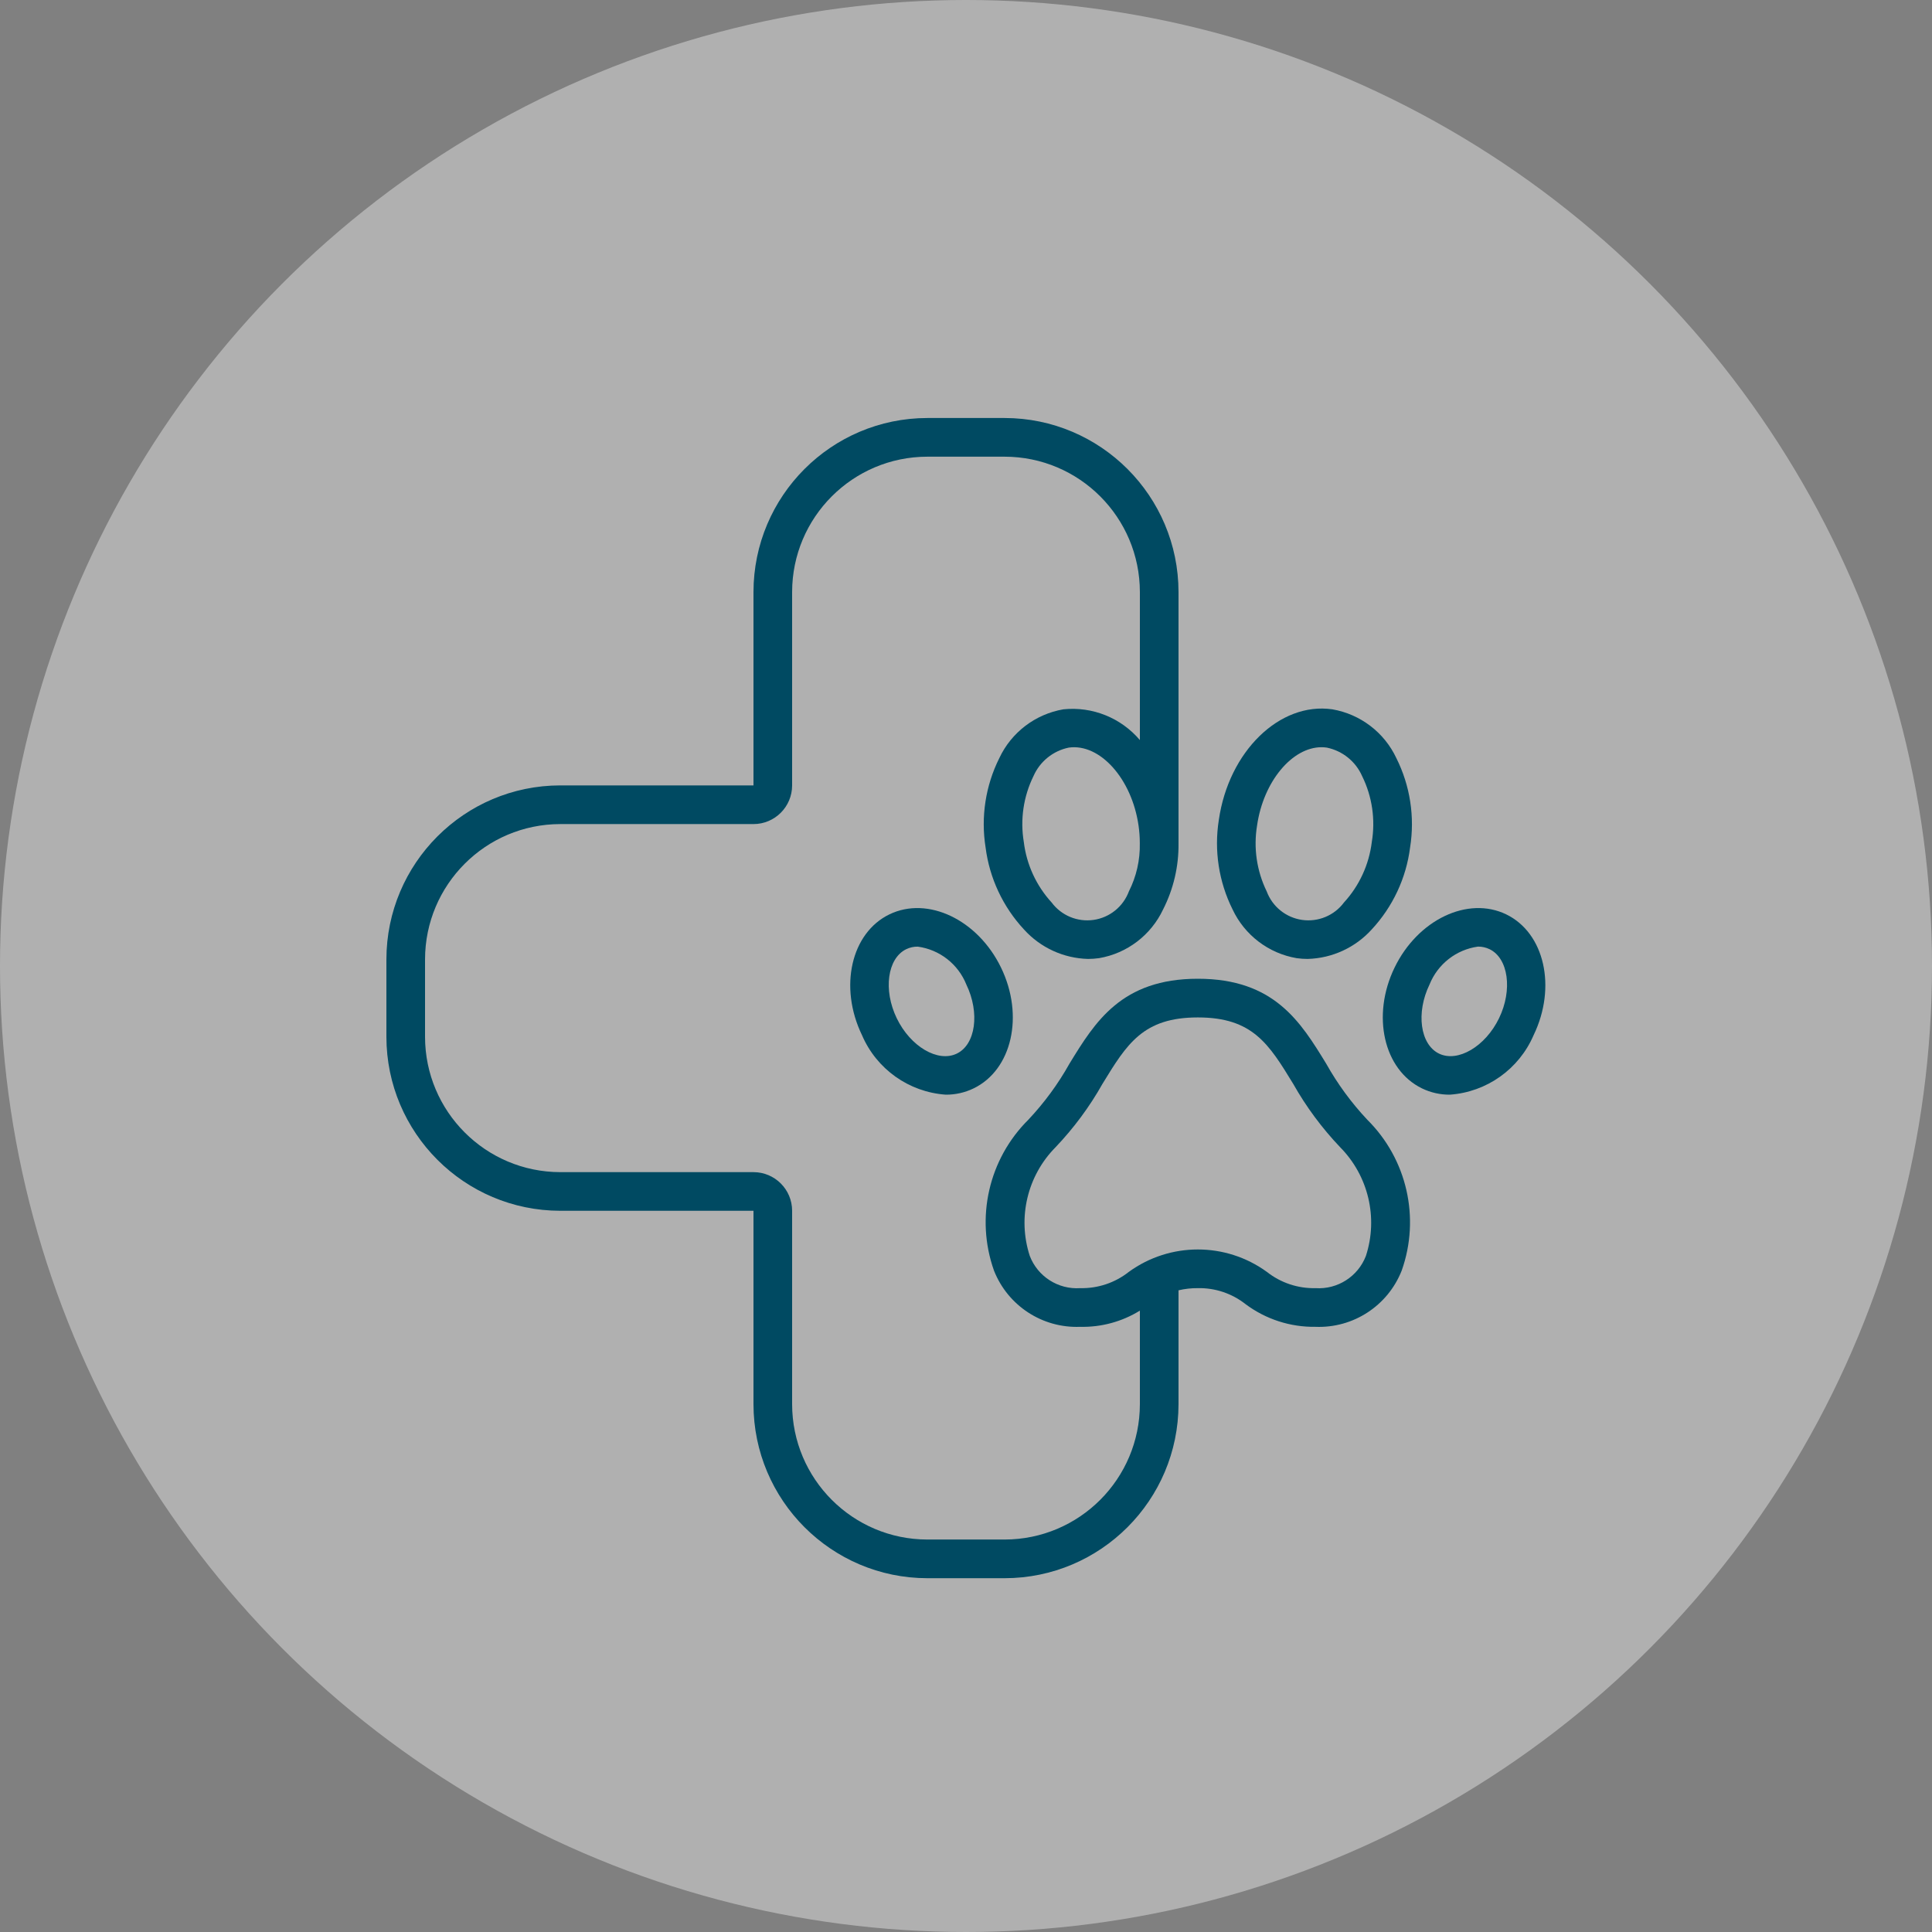 <?xml version="1.0" encoding="UTF-8"?> <svg xmlns="http://www.w3.org/2000/svg" width="50" height="50" viewBox="0 0 50 50" fill="none"><rect x="0" y="0" width="50" height="50" fill="#808080" stroke="none"/> <circle cx="25" cy="25" r="25" fill="white" fill-opacity="0.38"></circle> <path d="M10 26.832C10.003 29.318 12.016 31.332 14.5 31.335H19.5V36.34C19.503 38.826 21.516 40.841 24 40.844H26C28.484 40.841 30.497 38.826 30.5 36.34V33.393C30.664 33.354 30.832 33.336 31 33.337C31.448 33.328 31.886 33.475 32.237 33.753C32.759 34.142 33.395 34.348 34.045 34.338C35.022 34.377 35.917 33.793 36.276 32.882C36.76 31.519 36.413 29.998 35.386 28.979C34.974 28.541 34.616 28.053 34.322 27.528C33.66 26.447 32.977 25.33 31 25.33C29.023 25.33 28.34 26.447 27.678 27.527C27.384 28.053 27.026 28.54 26.613 28.979C25.587 29.997 25.24 31.518 25.724 32.882C26.083 33.792 26.977 34.377 27.954 34.338C28.499 34.351 29.036 34.206 29.5 33.919V36.34C29.498 38.274 27.932 39.841 26 39.843H24C22.068 39.841 20.502 38.274 20.5 36.34V31.335C20.5 30.783 20.052 30.335 19.5 30.335H14.5C12.568 30.332 11.002 28.765 11 26.832V24.83C11.002 22.896 12.568 21.329 14.5 21.327H19.5C20.052 21.327 20.5 20.879 20.5 20.326V15.322C20.502 13.388 22.068 11.821 24 11.819H26C27.932 11.821 29.498 13.388 29.5 15.322V19.153C29.011 18.577 28.27 18.279 27.52 18.357C26.795 18.482 26.176 18.952 25.863 19.618C25.505 20.334 25.381 21.143 25.507 21.933C25.608 22.726 25.956 23.468 26.5 24.054C26.925 24.525 27.524 24.801 28.158 24.817C28.254 24.817 28.349 24.81 28.444 24.797C29.169 24.673 29.787 24.202 30.101 23.536C30.37 23.007 30.507 22.421 30.5 21.827V15.322C30.497 12.836 28.484 10.821 26 10.818H24C21.516 10.821 19.503 12.836 19.5 15.322V20.326H14.5C12.016 20.329 10.003 22.344 10 24.83L10 26.832ZM27.954 33.337C27.384 33.375 26.855 33.036 26.65 32.502C26.329 31.513 26.587 30.427 27.319 29.689C27.789 29.195 28.197 28.645 28.532 28.05C29.165 27.015 29.583 26.331 31 26.331C32.417 26.331 32.836 27.015 33.468 28.05C33.804 28.645 34.212 29.195 34.682 29.689C35.413 30.428 35.671 31.513 35.35 32.502C35.145 33.036 34.616 33.375 34.045 33.337C33.59 33.348 33.144 33.199 32.786 32.916C31.721 32.143 30.279 32.143 29.214 32.916C28.856 33.199 28.41 33.348 27.954 33.337ZM29.216 23.068C29.069 23.464 28.718 23.747 28.302 23.807C27.884 23.867 27.468 23.694 27.216 23.356C26.819 22.922 26.567 22.375 26.496 21.791C26.399 21.21 26.487 20.614 26.746 20.086C26.913 19.706 27.254 19.431 27.66 19.348C28.467 19.234 29.291 20.155 29.465 21.363C29.487 21.514 29.498 21.666 29.498 21.819V21.827C29.507 22.258 29.41 22.684 29.216 23.068Z" fill="#004A62"></path> <path d="M23.017 23.664C22.025 24.145 21.707 25.547 22.308 26.789C22.685 27.669 23.522 28.263 24.476 28.33C24.726 28.332 24.973 28.276 25.198 28.167C26.191 27.685 26.509 26.283 25.907 25.042C25.306 23.801 24.01 23.183 23.017 23.664ZM24.762 27.267C24.273 27.504 23.562 27.085 23.208 26.353C22.853 25.621 22.966 24.801 23.453 24.565C23.547 24.52 23.649 24.497 23.753 24.499C24.317 24.576 24.797 24.951 25.009 25.48C25.362 26.211 25.25 27.032 24.762 27.267Z" fill="#004A62"></path> <path d="M33.556 24.797C33.651 24.811 33.746 24.817 33.842 24.817C34.476 24.8 35.075 24.524 35.5 24.054C36.044 23.468 36.392 22.727 36.493 21.933C36.619 21.143 36.495 20.334 36.137 19.619C35.824 18.953 35.205 18.482 34.48 18.357C33.118 18.161 31.798 19.446 31.543 21.221C31.418 22.011 31.542 22.82 31.899 23.536C32.212 24.202 32.831 24.673 33.556 24.797ZM32.533 21.363C32.697 20.224 33.441 19.338 34.201 19.338C34.247 19.338 34.293 19.342 34.338 19.348C34.744 19.432 35.085 19.706 35.252 20.086C35.512 20.614 35.599 21.21 35.502 21.791C35.431 22.375 35.18 22.922 34.782 23.356C34.531 23.694 34.114 23.867 33.697 23.807C33.28 23.747 32.929 23.464 32.782 23.069C32.524 22.54 32.437 21.944 32.533 21.363Z" fill="#004A62"></path> <path d="M36.8 28.167C37.025 28.276 37.272 28.332 37.522 28.33C38.476 28.263 39.313 27.668 39.69 26.789C40.29 25.547 39.973 24.145 38.981 23.664C37.988 23.183 36.692 23.801 36.091 25.042C35.489 26.283 35.809 27.685 36.8 28.167ZM38.25 24.498C38.354 24.497 38.456 24.52 38.55 24.565C39.037 24.801 39.15 25.62 38.795 26.352C38.441 27.084 37.728 27.503 37.241 27.267C36.754 27.03 36.641 26.211 36.996 25.479C37.208 24.951 37.686 24.576 38.25 24.498Z" fill="#004A62"></path> </svg> 